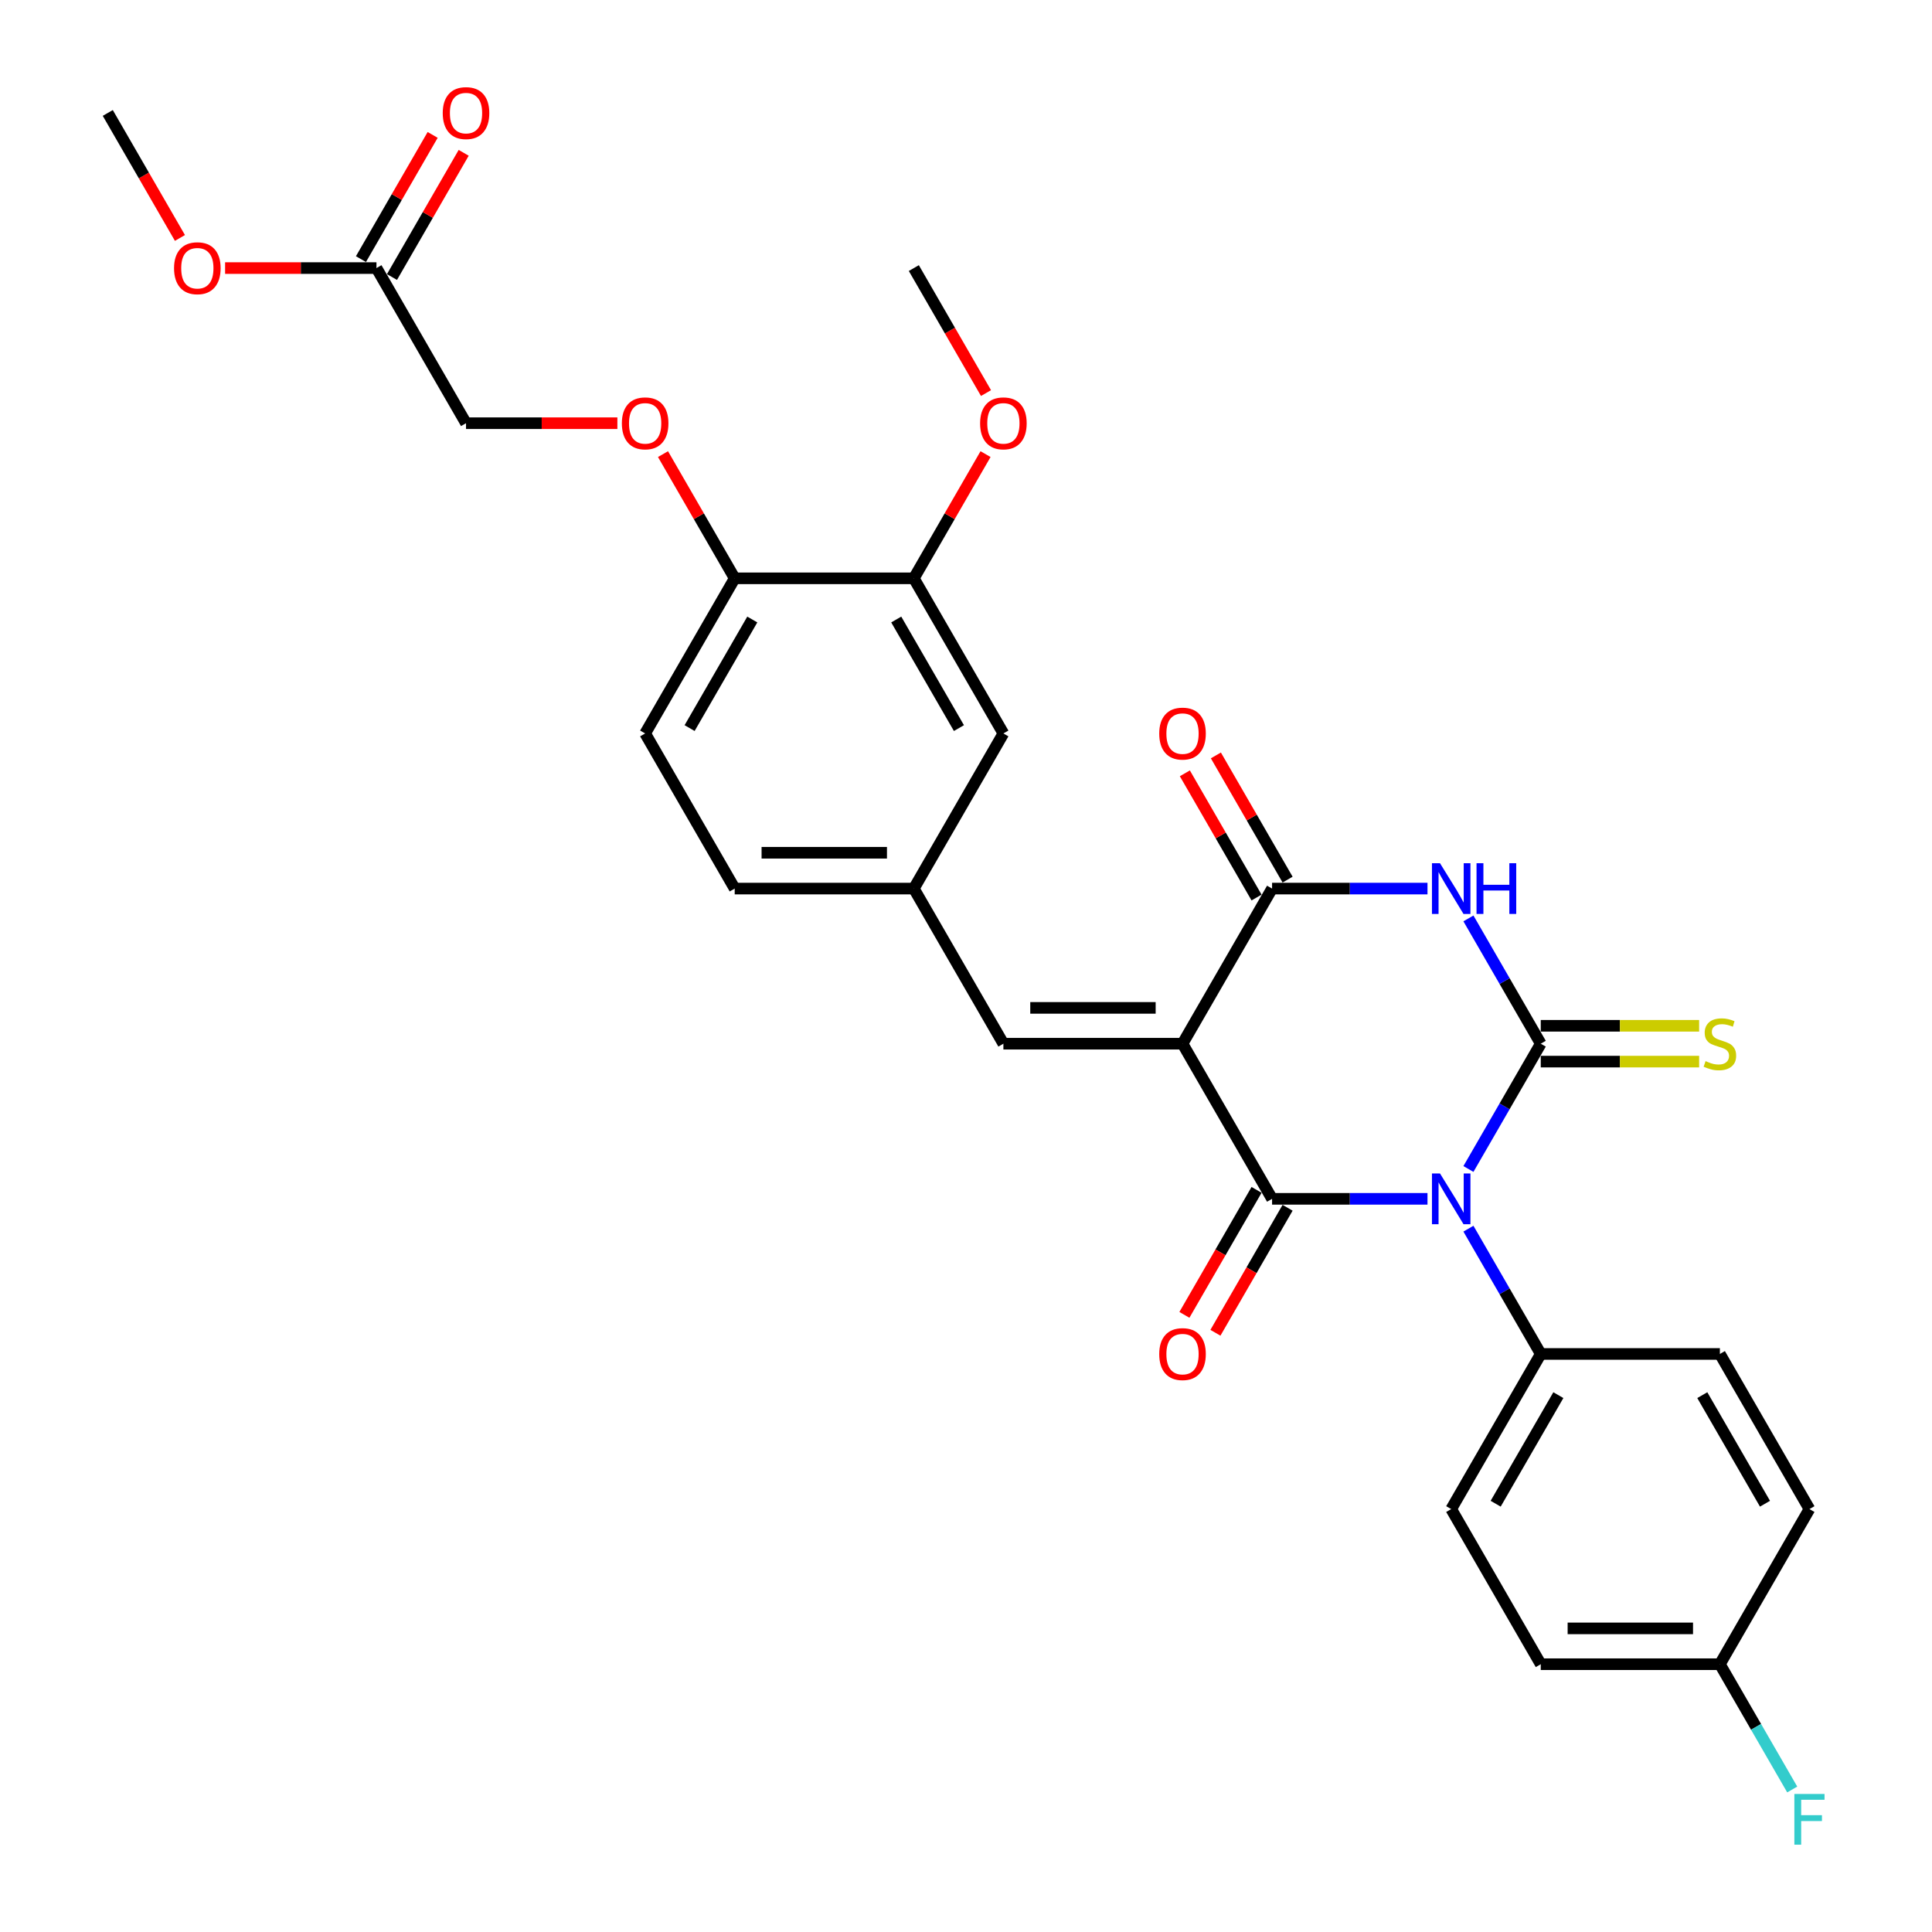 <?xml version='1.0' encoding='iso-8859-1'?>
<svg version='1.1' baseProfile='full'
              xmlns='http://www.w3.org/2000/svg'
                      xmlns:rdkit='http://www.rdkit.org/xml'
                      xmlns:xlink='http://www.w3.org/1999/xlink'
                  xml:space='preserve'
width='1000px' height='1000px' viewBox='0 0 1000 1000'>
<!-- END OF HEADER -->
<rect style='opacity:1.0;fill:#FFFFFF;stroke:none' width='1000' height='1000' x='0' y='0'> </rect>
<path class='bond-0' d='M 760.057,605.066 L 778.777,572.642' style='fill:none;fill-rule:evenodd;stroke:#0000FF;stroke-width:6px;stroke-linecap:butt;stroke-linejoin:miter;stroke-opacity:1' />
<path class='bond-0' d='M 778.777,572.642 L 797.497,540.219' style='fill:none;fill-rule:evenodd;stroke:#000000;stroke-width:6px;stroke-linecap:butt;stroke-linejoin:miter;stroke-opacity:1' />
<path class='bond-2' d='M 738.864,620.512 L 698.645,620.512' style='fill:none;fill-rule:evenodd;stroke:#0000FF;stroke-width:6px;stroke-linecap:butt;stroke-linejoin:miter;stroke-opacity:1' />
<path class='bond-2' d='M 698.645,620.512 L 658.425,620.512' style='fill:none;fill-rule:evenodd;stroke:#000000;stroke-width:6px;stroke-linecap:butt;stroke-linejoin:miter;stroke-opacity:1' />
<path class='bond-6' d='M 760.057,635.958 L 778.777,668.381' style='fill:none;fill-rule:evenodd;stroke:#0000FF;stroke-width:6px;stroke-linecap:butt;stroke-linejoin:miter;stroke-opacity:1' />
<path class='bond-6' d='M 778.777,668.381 L 797.497,700.805' style='fill:none;fill-rule:evenodd;stroke:#000000;stroke-width:6px;stroke-linecap:butt;stroke-linejoin:miter;stroke-opacity:1' />
<path class='bond-3' d='M 797.497,540.219 L 778.777,507.796' style='fill:none;fill-rule:evenodd;stroke:#000000;stroke-width:6px;stroke-linecap:butt;stroke-linejoin:miter;stroke-opacity:1' />
<path class='bond-3' d='M 778.777,507.796 L 760.057,475.372' style='fill:none;fill-rule:evenodd;stroke:#0000FF;stroke-width:6px;stroke-linecap:butt;stroke-linejoin:miter;stroke-opacity:1' />
<path class='bond-7' d='M 797.497,549.49 L 838.485,549.49' style='fill:none;fill-rule:evenodd;stroke:#000000;stroke-width:6px;stroke-linecap:butt;stroke-linejoin:miter;stroke-opacity:1' />
<path class='bond-7' d='M 838.485,549.49 L 879.474,549.49' style='fill:none;fill-rule:evenodd;stroke:#CCCC00;stroke-width:6px;stroke-linecap:butt;stroke-linejoin:miter;stroke-opacity:1' />
<path class='bond-7' d='M 797.497,530.948 L 838.485,530.948' style='fill:none;fill-rule:evenodd;stroke:#000000;stroke-width:6px;stroke-linecap:butt;stroke-linejoin:miter;stroke-opacity:1' />
<path class='bond-7' d='M 838.485,530.948 L 879.474,530.948' style='fill:none;fill-rule:evenodd;stroke:#CCCC00;stroke-width:6px;stroke-linecap:butt;stroke-linejoin:miter;stroke-opacity:1' />
<path class='bond-1' d='M 612.068,540.219 L 658.425,620.512' style='fill:none;fill-rule:evenodd;stroke:#000000;stroke-width:6px;stroke-linecap:butt;stroke-linejoin:miter;stroke-opacity:1' />
<path class='bond-4' d='M 612.068,540.219 L 658.425,459.926' style='fill:none;fill-rule:evenodd;stroke:#000000;stroke-width:6px;stroke-linecap:butt;stroke-linejoin:miter;stroke-opacity:1' />
<path class='bond-5' d='M 612.068,540.219 L 519.354,540.219' style='fill:none;fill-rule:evenodd;stroke:#000000;stroke-width:6px;stroke-linecap:butt;stroke-linejoin:miter;stroke-opacity:1' />
<path class='bond-5' d='M 598.161,521.676 L 533.261,521.676' style='fill:none;fill-rule:evenodd;stroke:#000000;stroke-width:6px;stroke-linecap:butt;stroke-linejoin:miter;stroke-opacity:1' />
<path class='bond-8' d='M 650.396,615.876 L 631.719,648.225' style='fill:none;fill-rule:evenodd;stroke:#000000;stroke-width:6px;stroke-linecap:butt;stroke-linejoin:miter;stroke-opacity:1' />
<path class='bond-8' d='M 631.719,648.225 L 613.043,680.574' style='fill:none;fill-rule:evenodd;stroke:#FF0000;stroke-width:6px;stroke-linecap:butt;stroke-linejoin:miter;stroke-opacity:1' />
<path class='bond-8' d='M 666.455,625.148 L 647.778,657.497' style='fill:none;fill-rule:evenodd;stroke:#000000;stroke-width:6px;stroke-linecap:butt;stroke-linejoin:miter;stroke-opacity:1' />
<path class='bond-8' d='M 647.778,657.497 L 629.101,689.846' style='fill:none;fill-rule:evenodd;stroke:#FF0000;stroke-width:6px;stroke-linecap:butt;stroke-linejoin:miter;stroke-opacity:1' />
<path class='bond-31' d='M 738.864,459.926 L 698.645,459.926' style='fill:none;fill-rule:evenodd;stroke:#0000FF;stroke-width:6px;stroke-linecap:butt;stroke-linejoin:miter;stroke-opacity:1' />
<path class='bond-31' d='M 698.645,459.926 L 658.425,459.926' style='fill:none;fill-rule:evenodd;stroke:#000000;stroke-width:6px;stroke-linecap:butt;stroke-linejoin:miter;stroke-opacity:1' />
<path class='bond-10' d='M 666.455,455.291 L 647.896,423.145' style='fill:none;fill-rule:evenodd;stroke:#000000;stroke-width:6px;stroke-linecap:butt;stroke-linejoin:miter;stroke-opacity:1' />
<path class='bond-10' d='M 647.896,423.145 L 629.337,391' style='fill:none;fill-rule:evenodd;stroke:#FF0000;stroke-width:6px;stroke-linecap:butt;stroke-linejoin:miter;stroke-opacity:1' />
<path class='bond-10' d='M 650.396,464.562 L 631.837,432.417' style='fill:none;fill-rule:evenodd;stroke:#000000;stroke-width:6px;stroke-linecap:butt;stroke-linejoin:miter;stroke-opacity:1' />
<path class='bond-10' d='M 631.837,432.417 L 613.278,400.272' style='fill:none;fill-rule:evenodd;stroke:#FF0000;stroke-width:6px;stroke-linecap:butt;stroke-linejoin:miter;stroke-opacity:1' />
<path class='bond-11' d='M 519.354,540.219 L 472.997,459.926' style='fill:none;fill-rule:evenodd;stroke:#000000;stroke-width:6px;stroke-linecap:butt;stroke-linejoin:miter;stroke-opacity:1' />
<path class='bond-17' d='M 797.497,700.805 L 751.14,781.097' style='fill:none;fill-rule:evenodd;stroke:#000000;stroke-width:6px;stroke-linecap:butt;stroke-linejoin:miter;stroke-opacity:1' />
<path class='bond-17' d='M 806.602,722.12 L 774.152,778.325' style='fill:none;fill-rule:evenodd;stroke:#000000;stroke-width:6px;stroke-linecap:butt;stroke-linejoin:miter;stroke-opacity:1' />
<path class='bond-18' d='M 797.497,700.805 L 890.211,700.805' style='fill:none;fill-rule:evenodd;stroke:#000000;stroke-width:6px;stroke-linecap:butt;stroke-linejoin:miter;stroke-opacity:1' />
<path class='bond-9' d='M 472.997,299.341 L 519.354,379.634' style='fill:none;fill-rule:evenodd;stroke:#000000;stroke-width:6px;stroke-linecap:butt;stroke-linejoin:miter;stroke-opacity:1' />
<path class='bond-9' d='M 463.892,320.656 L 496.342,376.861' style='fill:none;fill-rule:evenodd;stroke:#000000;stroke-width:6px;stroke-linecap:butt;stroke-linejoin:miter;stroke-opacity:1' />
<path class='bond-25' d='M 472.997,299.341 L 491.556,267.196' style='fill:none;fill-rule:evenodd;stroke:#000000;stroke-width:6px;stroke-linecap:butt;stroke-linejoin:miter;stroke-opacity:1' />
<path class='bond-25' d='M 491.556,267.196 L 510.115,235.05' style='fill:none;fill-rule:evenodd;stroke:#FF0000;stroke-width:6px;stroke-linecap:butt;stroke-linejoin:miter;stroke-opacity:1' />
<path class='bond-32' d='M 472.997,299.341 L 380.283,299.341' style='fill:none;fill-rule:evenodd;stroke:#000000;stroke-width:6px;stroke-linecap:butt;stroke-linejoin:miter;stroke-opacity:1' />
<path class='bond-14' d='M 472.997,459.926 L 519.354,379.634' style='fill:none;fill-rule:evenodd;stroke:#000000;stroke-width:6px;stroke-linecap:butt;stroke-linejoin:miter;stroke-opacity:1' />
<path class='bond-21' d='M 472.997,459.926 L 380.283,459.926' style='fill:none;fill-rule:evenodd;stroke:#000000;stroke-width:6px;stroke-linecap:butt;stroke-linejoin:miter;stroke-opacity:1' />
<path class='bond-21' d='M 459.09,441.383 L 394.19,441.383' style='fill:none;fill-rule:evenodd;stroke:#000000;stroke-width:6px;stroke-linecap:butt;stroke-linejoin:miter;stroke-opacity:1' />
<path class='bond-12' d='M 380.283,299.341 L 333.926,379.634' style='fill:none;fill-rule:evenodd;stroke:#000000;stroke-width:6px;stroke-linecap:butt;stroke-linejoin:miter;stroke-opacity:1' />
<path class='bond-12' d='M 389.388,320.656 L 356.938,376.861' style='fill:none;fill-rule:evenodd;stroke:#000000;stroke-width:6px;stroke-linecap:butt;stroke-linejoin:miter;stroke-opacity:1' />
<path class='bond-15' d='M 380.283,299.341 L 361.724,267.196' style='fill:none;fill-rule:evenodd;stroke:#000000;stroke-width:6px;stroke-linecap:butt;stroke-linejoin:miter;stroke-opacity:1' />
<path class='bond-15' d='M 361.724,267.196 L 343.165,235.05' style='fill:none;fill-rule:evenodd;stroke:#FF0000;stroke-width:6px;stroke-linecap:butt;stroke-linejoin:miter;stroke-opacity:1' />
<path class='bond-13' d='M 194.855,138.755 L 241.212,219.048' style='fill:none;fill-rule:evenodd;stroke:#000000;stroke-width:6px;stroke-linecap:butt;stroke-linejoin:miter;stroke-opacity:1' />
<path class='bond-16' d='M 202.884,143.391 L 221.443,111.246' style='fill:none;fill-rule:evenodd;stroke:#000000;stroke-width:6px;stroke-linecap:butt;stroke-linejoin:miter;stroke-opacity:1' />
<path class='bond-16' d='M 221.443,111.246 L 240.002,79.101' style='fill:none;fill-rule:evenodd;stroke:#FF0000;stroke-width:6px;stroke-linecap:butt;stroke-linejoin:miter;stroke-opacity:1' />
<path class='bond-16' d='M 186.826,134.12 L 205.385,101.974' style='fill:none;fill-rule:evenodd;stroke:#000000;stroke-width:6px;stroke-linecap:butt;stroke-linejoin:miter;stroke-opacity:1' />
<path class='bond-16' d='M 205.385,101.974 L 223.944,69.829' style='fill:none;fill-rule:evenodd;stroke:#FF0000;stroke-width:6px;stroke-linecap:butt;stroke-linejoin:miter;stroke-opacity:1' />
<path class='bond-26' d='M 194.855,138.755 L 155.683,138.755' style='fill:none;fill-rule:evenodd;stroke:#000000;stroke-width:6px;stroke-linecap:butt;stroke-linejoin:miter;stroke-opacity:1' />
<path class='bond-26' d='M 155.683,138.755 L 116.512,138.755' style='fill:none;fill-rule:evenodd;stroke:#FF0000;stroke-width:6px;stroke-linecap:butt;stroke-linejoin:miter;stroke-opacity:1' />
<path class='bond-20' d='M 319.555,219.048 L 280.384,219.048' style='fill:none;fill-rule:evenodd;stroke:#FF0000;stroke-width:6px;stroke-linecap:butt;stroke-linejoin:miter;stroke-opacity:1' />
<path class='bond-20' d='M 280.384,219.048 L 241.212,219.048' style='fill:none;fill-rule:evenodd;stroke:#000000;stroke-width:6px;stroke-linecap:butt;stroke-linejoin:miter;stroke-opacity:1' />
<path class='bond-23' d='M 751.14,781.097 L 797.497,861.39' style='fill:none;fill-rule:evenodd;stroke:#000000;stroke-width:6px;stroke-linecap:butt;stroke-linejoin:miter;stroke-opacity:1' />
<path class='bond-24' d='M 890.211,700.805 L 936.568,781.097' style='fill:none;fill-rule:evenodd;stroke:#000000;stroke-width:6px;stroke-linecap:butt;stroke-linejoin:miter;stroke-opacity:1' />
<path class='bond-24' d='M 881.106,722.12 L 913.556,778.325' style='fill:none;fill-rule:evenodd;stroke:#000000;stroke-width:6px;stroke-linecap:butt;stroke-linejoin:miter;stroke-opacity:1' />
<path class='bond-19' d='M 333.926,379.634 L 380.283,459.926' style='fill:none;fill-rule:evenodd;stroke:#000000;stroke-width:6px;stroke-linecap:butt;stroke-linejoin:miter;stroke-opacity:1' />
<path class='bond-22' d='M 890.211,861.39 L 936.568,781.097' style='fill:none;fill-rule:evenodd;stroke:#000000;stroke-width:6px;stroke-linecap:butt;stroke-linejoin:miter;stroke-opacity:1' />
<path class='bond-27' d='M 890.211,861.39 L 908.93,893.813' style='fill:none;fill-rule:evenodd;stroke:#000000;stroke-width:6px;stroke-linecap:butt;stroke-linejoin:miter;stroke-opacity:1' />
<path class='bond-27' d='M 908.93,893.813 L 927.65,926.237' style='fill:none;fill-rule:evenodd;stroke:#33CCCC;stroke-width:6px;stroke-linecap:butt;stroke-linejoin:miter;stroke-opacity:1' />
<path class='bond-30' d='M 890.211,861.39 L 797.497,861.39' style='fill:none;fill-rule:evenodd;stroke:#000000;stroke-width:6px;stroke-linecap:butt;stroke-linejoin:miter;stroke-opacity:1' />
<path class='bond-30' d='M 876.304,842.847 L 811.404,842.847' style='fill:none;fill-rule:evenodd;stroke:#000000;stroke-width:6px;stroke-linecap:butt;stroke-linejoin:miter;stroke-opacity:1' />
<path class='bond-28' d='M 510.351,203.453 L 491.674,171.104' style='fill:none;fill-rule:evenodd;stroke:#FF0000;stroke-width:6px;stroke-linecap:butt;stroke-linejoin:miter;stroke-opacity:1' />
<path class='bond-28' d='M 491.674,171.104 L 472.997,138.755' style='fill:none;fill-rule:evenodd;stroke:#000000;stroke-width:6px;stroke-linecap:butt;stroke-linejoin:miter;stroke-opacity:1' />
<path class='bond-29' d='M 93.137,123.161 L 74.461,90.812' style='fill:none;fill-rule:evenodd;stroke:#FF0000;stroke-width:6px;stroke-linecap:butt;stroke-linejoin:miter;stroke-opacity:1' />
<path class='bond-29' d='M 74.461,90.812 L 55.784,58.462' style='fill:none;fill-rule:evenodd;stroke:#000000;stroke-width:6px;stroke-linecap:butt;stroke-linejoin:miter;stroke-opacity:1' />
<path  class='atom-0' d='M 745.336 607.383
L 753.939 621.291
Q 754.792 622.663, 756.165 625.148
Q 757.537 627.632, 757.611 627.781
L 757.611 607.383
L 761.097 607.383
L 761.097 633.64
L 757.5 633.64
L 748.265 618.435
Q 747.19 616.655, 746.04 614.615
Q 744.928 612.575, 744.594 611.945
L 744.594 633.64
L 741.182 633.64
L 741.182 607.383
L 745.336 607.383
' fill='#0000FF'/>
<path  class='atom-4' d='M 745.336 446.798
L 753.939 460.705
Q 754.792 462.077, 756.165 464.562
Q 757.537 467.047, 757.611 467.195
L 757.611 446.798
L 761.097 446.798
L 761.097 473.055
L 757.5 473.055
L 748.265 457.849
Q 747.19 456.069, 746.04 454.03
Q 744.928 451.99, 744.594 451.36
L 744.594 473.055
L 741.182 473.055
L 741.182 446.798
L 745.336 446.798
' fill='#0000FF'/>
<path  class='atom-4' d='M 764.249 446.798
L 767.81 446.798
L 767.81 457.961
L 781.235 457.961
L 781.235 446.798
L 784.795 446.798
L 784.795 473.055
L 781.235 473.055
L 781.235 460.928
L 767.81 460.928
L 767.81 473.055
L 764.249 473.055
L 764.249 446.798
' fill='#0000FF'/>
<path  class='atom-8' d='M 882.794 549.231
Q 883.09 549.342, 884.314 549.861
Q 885.538 550.381, 886.873 550.714
Q 888.245 551.011, 889.58 551.011
Q 892.065 551.011, 893.511 549.824
Q 894.958 548.6, 894.958 546.487
Q 894.958 545.04, 894.216 544.15
Q 893.511 543.26, 892.399 542.778
Q 891.286 542.296, 889.432 541.74
Q 887.095 541.035, 885.686 540.367
Q 884.314 539.7, 883.313 538.291
Q 882.349 536.881, 882.349 534.508
Q 882.349 531.207, 884.574 529.168
Q 886.836 527.128, 891.286 527.128
Q 894.327 527.128, 897.776 528.574
L 896.923 531.43
Q 893.771 530.132, 891.397 530.132
Q 888.838 530.132, 887.429 531.207
Q 886.02 532.246, 886.057 534.063
Q 886.057 535.472, 886.762 536.325
Q 887.503 537.178, 888.542 537.66
Q 889.617 538.142, 891.397 538.699
Q 893.771 539.44, 895.18 540.182
Q 896.589 540.924, 897.591 542.444
Q 898.629 543.928, 898.629 546.487
Q 898.629 550.121, 896.181 552.086
Q 893.771 554.015, 889.729 554.015
Q 887.392 554.015, 885.612 553.496
Q 883.869 553.014, 881.792 552.161
L 882.794 549.231
' fill='#CCCC00'/>
<path  class='atom-9' d='M 600.016 700.879
Q 600.016 694.574, 603.131 691.051
Q 606.246 687.528, 612.068 687.528
Q 617.891 687.528, 621.006 691.051
Q 624.121 694.574, 624.121 700.879
Q 624.121 707.257, 620.969 710.892
Q 617.817 714.489, 612.068 714.489
Q 606.283 714.489, 603.131 710.892
Q 600.016 707.295, 600.016 700.879
M 612.068 711.522
Q 616.074 711.522, 618.225 708.852
Q 620.413 706.145, 620.413 700.879
Q 620.413 695.724, 618.225 693.128
Q 616.074 690.495, 612.068 690.495
Q 608.063 690.495, 605.875 693.091
Q 603.724 695.687, 603.724 700.879
Q 603.724 706.182, 605.875 708.852
Q 608.063 711.522, 612.068 711.522
' fill='#FF0000'/>
<path  class='atom-11' d='M 600.016 379.708
Q 600.016 373.403, 603.131 369.88
Q 606.246 366.357, 612.068 366.357
Q 617.891 366.357, 621.006 369.88
Q 624.121 373.403, 624.121 379.708
Q 624.121 386.086, 620.969 389.721
Q 617.817 393.318, 612.068 393.318
Q 606.283 393.318, 603.131 389.721
Q 600.016 386.124, 600.016 379.708
M 612.068 390.351
Q 616.074 390.351, 618.225 387.681
Q 620.413 384.974, 620.413 379.708
Q 620.413 374.553, 618.225 371.957
Q 616.074 369.324, 612.068 369.324
Q 608.063 369.324, 605.875 371.92
Q 603.724 374.516, 603.724 379.708
Q 603.724 385.011, 605.875 387.681
Q 608.063 390.351, 612.068 390.351
' fill='#FF0000'/>
<path  class='atom-16' d='M 321.873 219.122
Q 321.873 212.818, 324.988 209.294
Q 328.104 205.771, 333.926 205.771
Q 339.749 205.771, 342.864 209.294
Q 345.979 212.818, 345.979 219.122
Q 345.979 225.501, 342.827 229.135
Q 339.674 232.733, 333.926 232.733
Q 328.141 232.733, 324.988 229.135
Q 321.873 225.538, 321.873 219.122
M 333.926 229.766
Q 337.931 229.766, 340.082 227.096
Q 342.27 224.388, 342.27 219.122
Q 342.27 213.967, 340.082 211.371
Q 337.931 208.738, 333.926 208.738
Q 329.921 208.738, 327.733 211.334
Q 325.582 213.93, 325.582 219.122
Q 325.582 224.425, 327.733 227.096
Q 329.921 229.766, 333.926 229.766
' fill='#FF0000'/>
<path  class='atom-17' d='M 229.159 58.537
Q 229.159 52.232, 232.274 48.709
Q 235.39 45.186, 241.212 45.186
Q 247.034 45.186, 250.15 48.709
Q 253.265 52.232, 253.265 58.537
Q 253.265 64.915, 250.113 68.55
Q 246.96 72.147, 241.212 72.147
Q 235.427 72.147, 232.274 68.55
Q 229.159 64.953, 229.159 58.537
M 241.212 69.18
Q 245.217 69.18, 247.368 66.51
Q 249.556 63.803, 249.556 58.537
Q 249.556 53.382, 247.368 50.786
Q 245.217 48.153, 241.212 48.153
Q 237.207 48.153, 235.019 50.749
Q 232.868 53.345, 232.868 58.537
Q 232.868 63.84, 235.019 66.51
Q 237.207 69.18, 241.212 69.18
' fill='#FF0000'/>
<path  class='atom-26' d='M 507.301 219.122
Q 507.301 212.818, 510.417 209.294
Q 513.532 205.771, 519.354 205.771
Q 525.177 205.771, 528.292 209.294
Q 531.407 212.818, 531.407 219.122
Q 531.407 225.501, 528.255 229.135
Q 525.103 232.733, 519.354 232.733
Q 513.569 232.733, 510.417 229.135
Q 507.301 225.538, 507.301 219.122
M 519.354 229.766
Q 523.36 229.766, 525.51 227.096
Q 527.699 224.388, 527.699 219.122
Q 527.699 213.967, 525.51 211.371
Q 523.36 208.738, 519.354 208.738
Q 515.349 208.738, 513.161 211.334
Q 511.01 213.93, 511.01 219.122
Q 511.01 224.425, 513.161 227.096
Q 515.349 229.766, 519.354 229.766
' fill='#FF0000'/>
<path  class='atom-27' d='M 90.088 138.829
Q 90.088 132.525, 93.203 129.002
Q 96.318 125.479, 102.141 125.479
Q 107.963 125.479, 111.078 129.002
Q 114.194 132.525, 114.194 138.829
Q 114.194 145.208, 111.041 148.843
Q 107.889 152.44, 102.141 152.44
Q 96.356 152.44, 93.203 148.843
Q 90.088 145.245, 90.088 138.829
M 102.141 149.473
Q 106.146 149.473, 108.297 146.803
Q 110.485 144.096, 110.485 138.829
Q 110.485 133.674, 108.297 131.079
Q 106.146 128.445, 102.141 128.445
Q 98.136 128.445, 95.948 131.041
Q 93.797 133.637, 93.797 138.829
Q 93.797 144.133, 95.948 146.803
Q 98.136 149.473, 102.141 149.473
' fill='#FF0000'/>
<path  class='atom-28' d='M 928.761 928.555
L 944.374 928.555
L 944.374 931.558
L 932.284 931.558
L 932.284 939.532
L 943.039 939.532
L 943.039 942.573
L 932.284 942.573
L 932.284 954.811
L 928.761 954.811
L 928.761 928.555
' fill='#33CCCC'/>
</svg>
